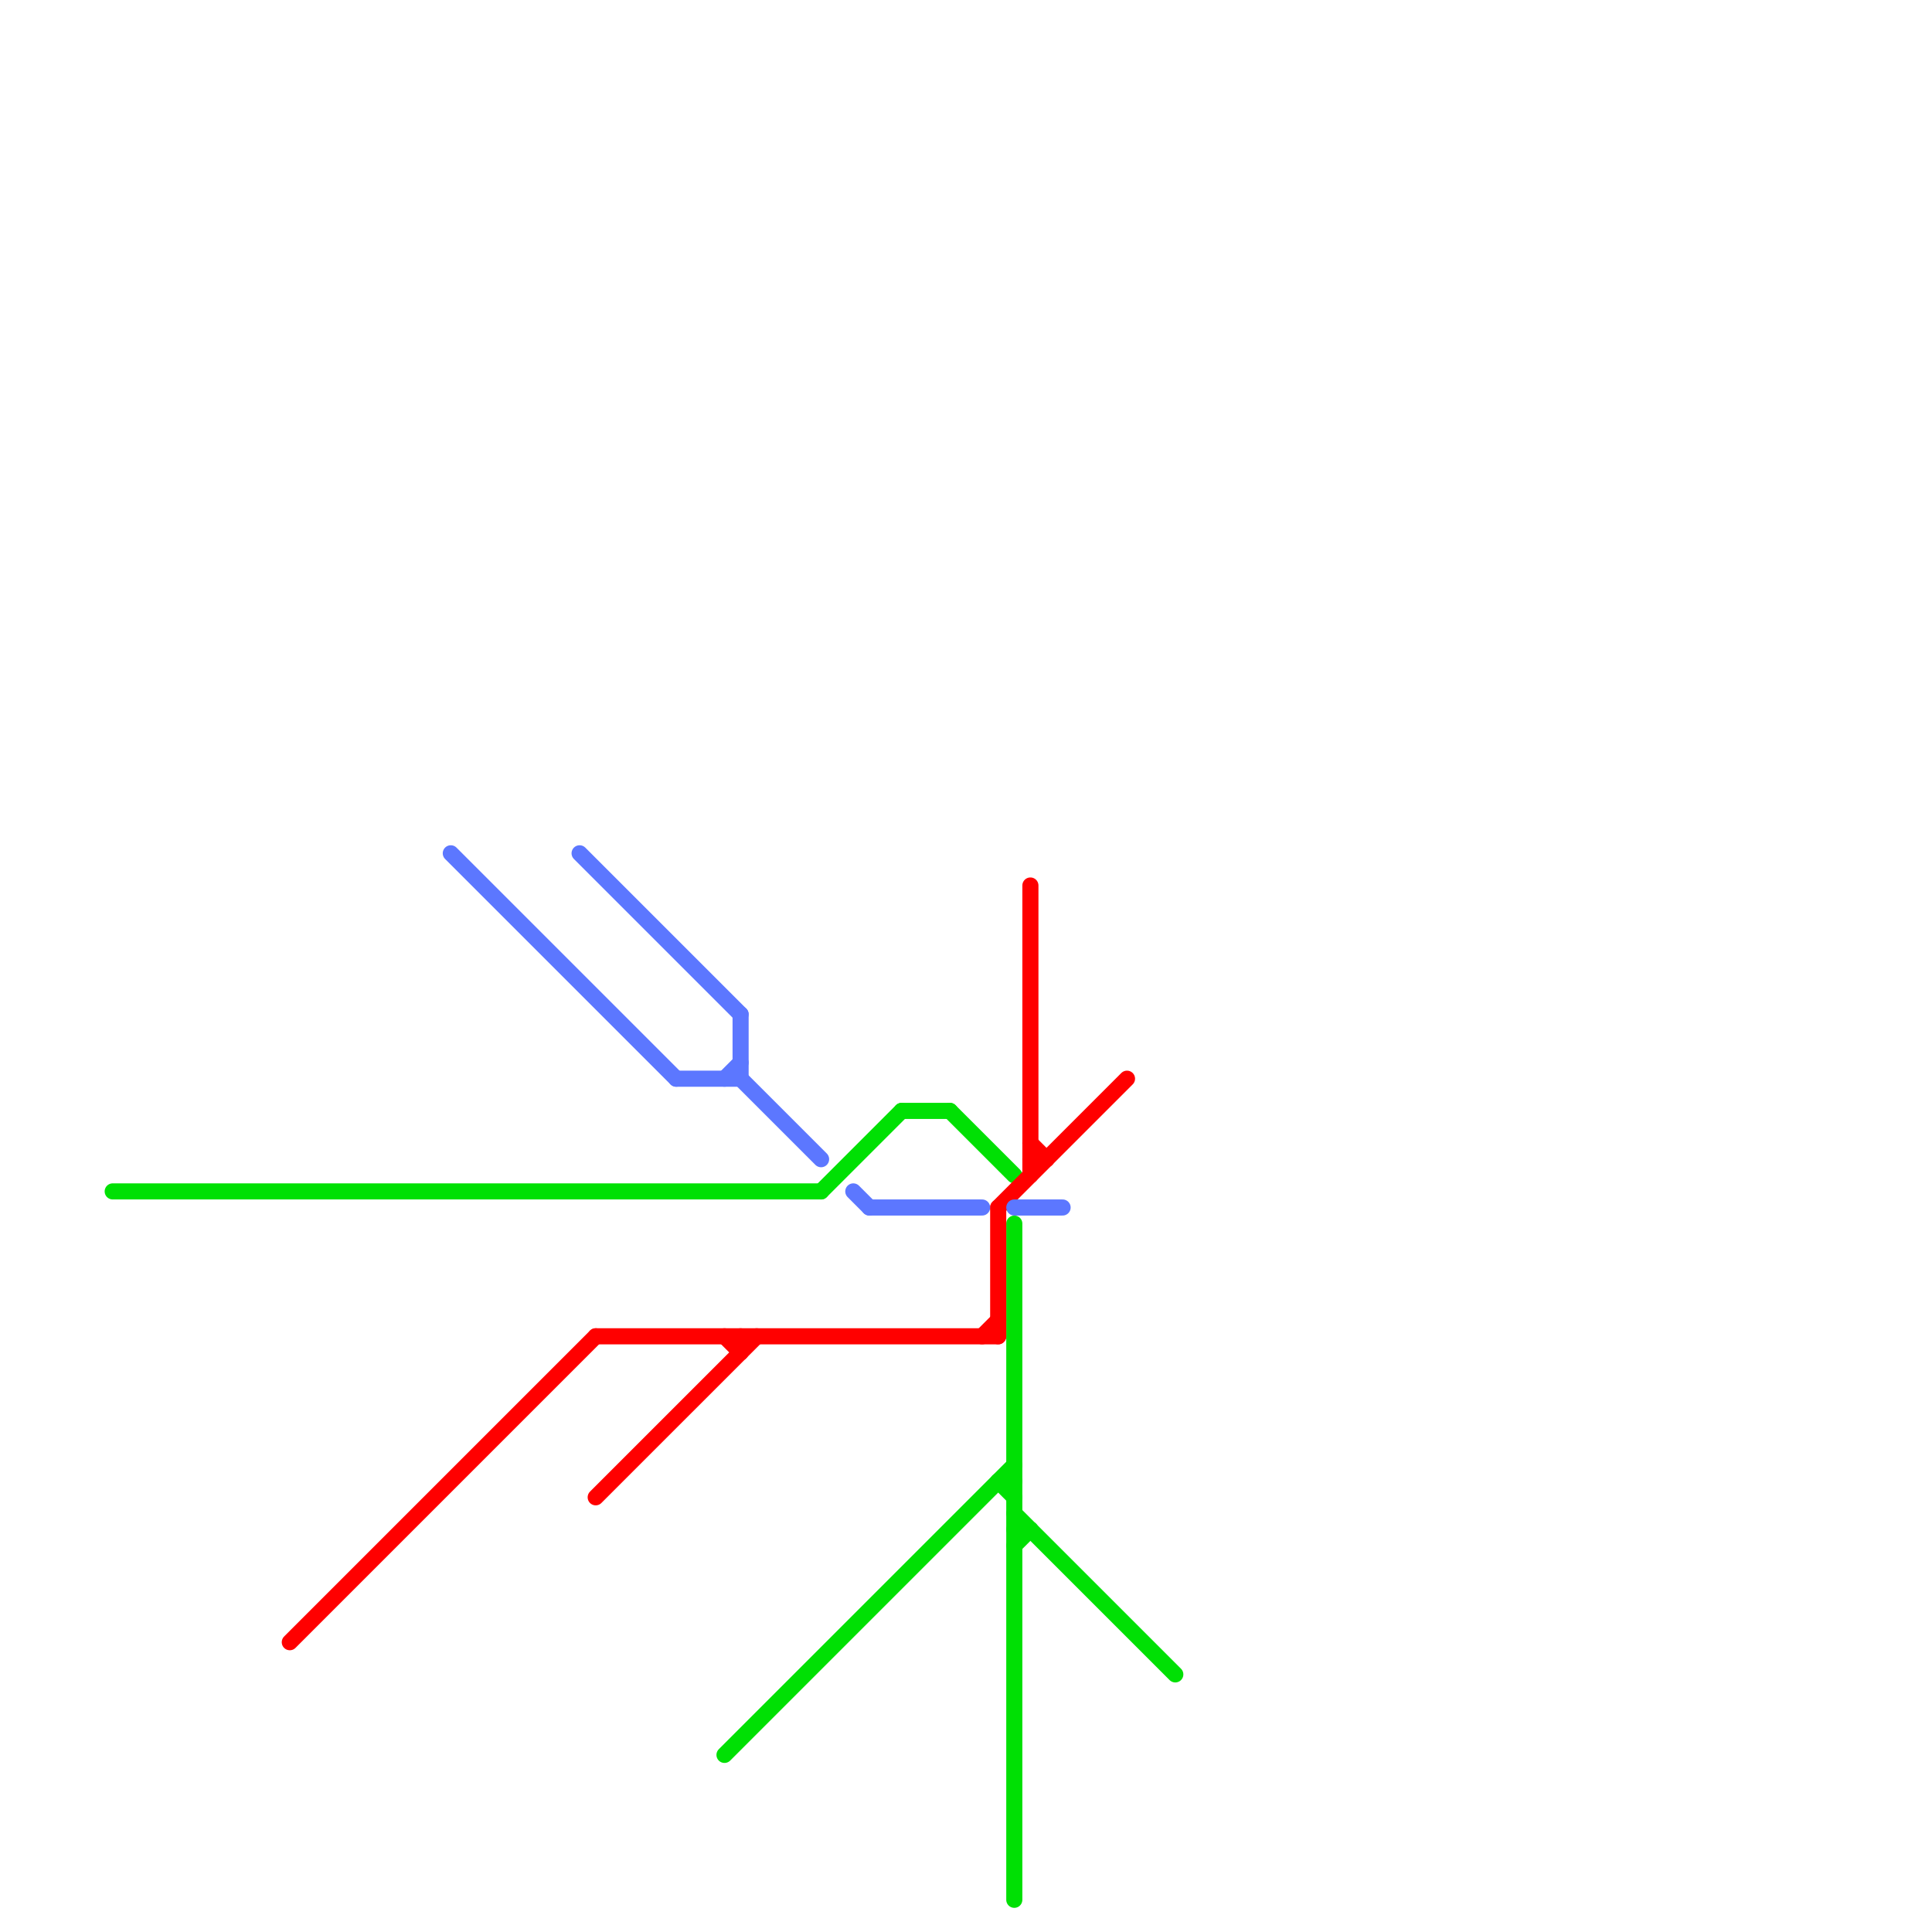 
<svg version="1.1" xmlns="http://www.w3.org/2000/svg" viewBox="0 0 120 120">
<style>text { font: 1px Helvetica; font-weight: 600; white-space: pre; dominant-baseline: central; } line { stroke-width: 1; fill: none; stroke-linecap: round; stroke-linejoin: round; } .c0 { stroke: #00e004 } .c1 { stroke: #ff0000 } .c2 { stroke: #5c77ff }</style><defs><g id="wm-xf"><circle r="1.2" fill="#000"/><circle r="0.9" fill="#fff"/><circle r="0.6" fill="#000"/><circle r="0.3" fill="#fff"/></g><g id="wm"><circle r="0.6" fill="#000"/><circle r="0.3" fill="#fff"/></g></defs><line class="c0" x1="45" y1="109" x2="63" y2="91"/><line class="c0" x1="62" y1="92" x2="63" y2="93"/><line class="c0" x1="63" y1="76" x2="63" y2="118"/><line class="c0" x1="63" y1="96" x2="64" y2="95"/><line class="c0" x1="51" y1="74" x2="56" y2="69"/><line class="c0" x1="63" y1="94" x2="73" y2="104"/><line class="c0" x1="63" y1="95" x2="64" y2="95"/><line class="c0" x1="59" y1="69" x2="63" y2="73"/><line class="c0" x1="62" y1="92" x2="63" y2="92"/><line class="c0" x1="56" y1="69" x2="59" y2="69"/><line class="c0" x1="7" y1="74" x2="51" y2="74"/><line class="c1" x1="46" y1="83" x2="46" y2="84"/><line class="c1" x1="45" y1="83" x2="46" y2="84"/><line class="c1" x1="64" y1="72" x2="65" y2="72"/><line class="c1" x1="37" y1="93" x2="47" y2="83"/><line class="c1" x1="61" y1="83" x2="62" y2="82"/><line class="c1" x1="64" y1="71" x2="65" y2="72"/><line class="c1" x1="18" y1="102" x2="37" y2="83"/><line class="c1" x1="62" y1="75" x2="62" y2="83"/><line class="c1" x1="64" y1="55" x2="64" y2="73"/><line class="c1" x1="62" y1="75" x2="70" y2="67"/><line class="c1" x1="37" y1="83" x2="62" y2="83"/><line class="c2" x1="42" y1="67" x2="46" y2="67"/><line class="c2" x1="46" y1="63" x2="46" y2="67"/><line class="c2" x1="46" y1="67" x2="51" y2="72"/><line class="c2" x1="54" y1="75" x2="61" y2="75"/><line class="c2" x1="45" y1="67" x2="46" y2="66"/><line class="c2" x1="63" y1="75" x2="66" y2="75"/><line class="c2" x1="28" y1="53" x2="42" y2="67"/><line class="c2" x1="36" y1="53" x2="46" y2="63"/><line class="c2" x1="53" y1="74" x2="54" y2="75"/>
</svg>
